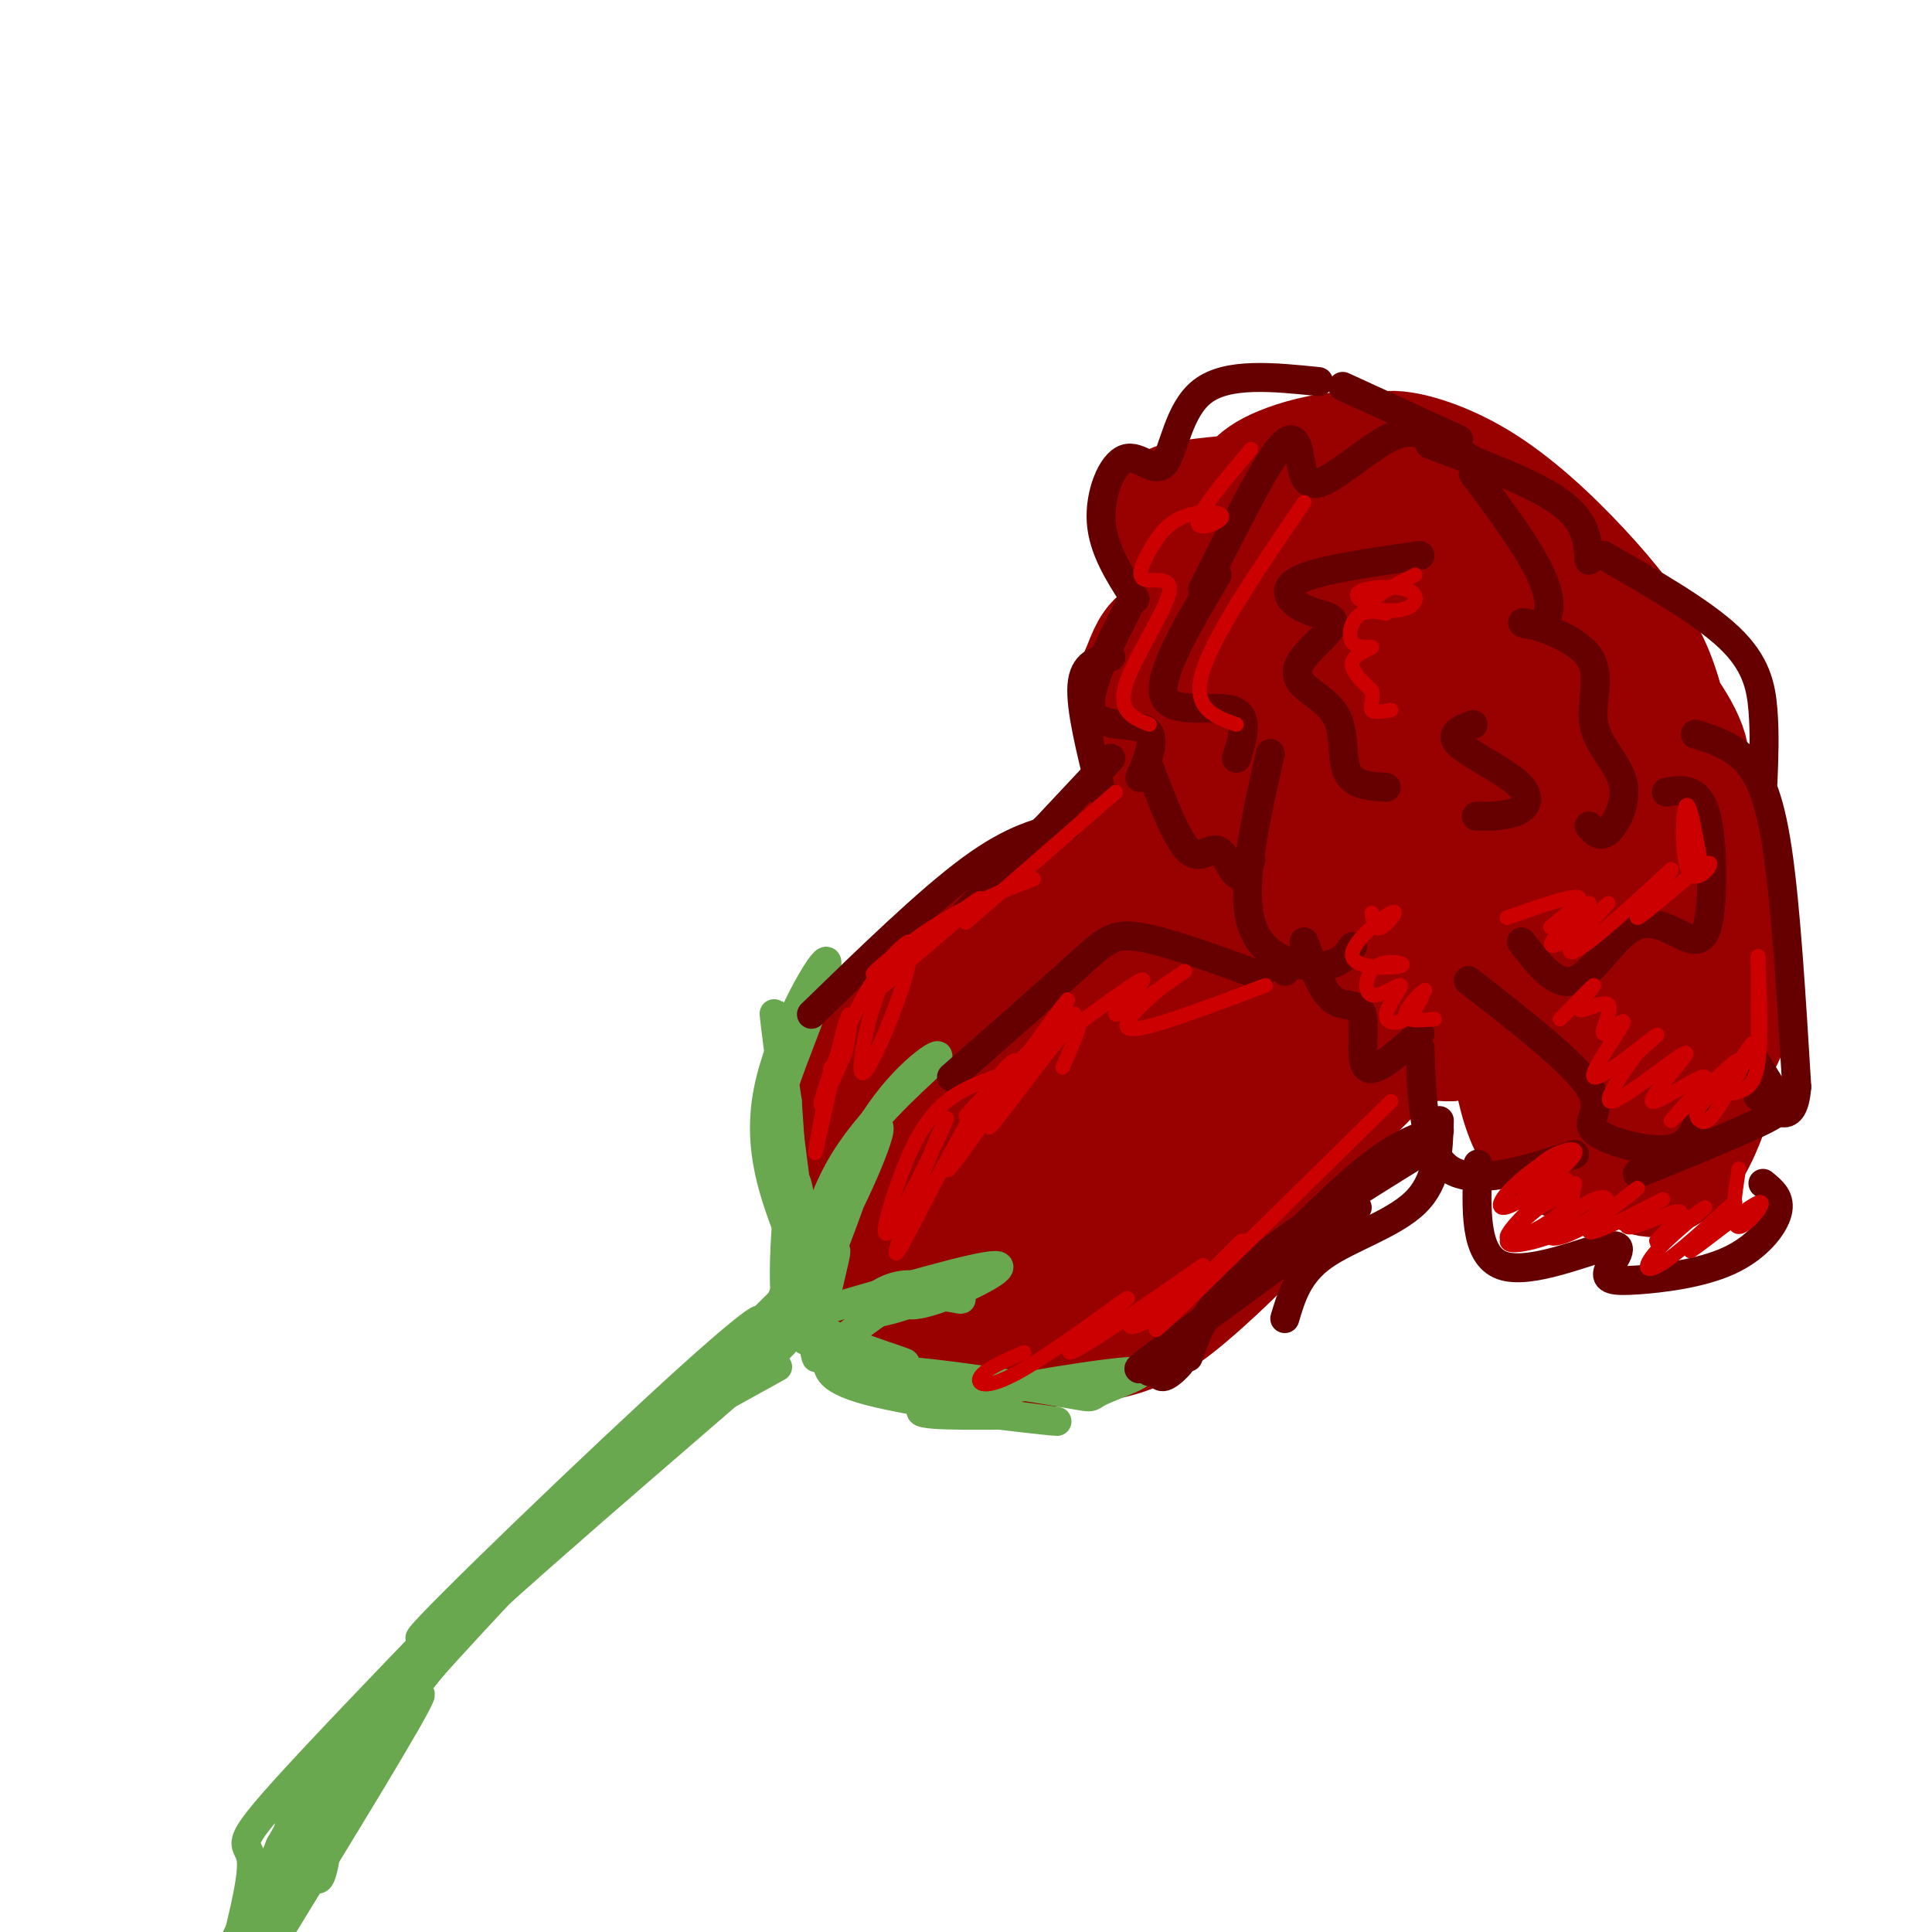 <svg viewBox='0 0 400 400' version='1.1' xmlns='http://www.w3.org/2000/svg' xmlns:xlink='http://www.w3.org/1999/xlink'><g fill='none' stroke='rgb(153,0,0)' stroke-width='28' stroke-linecap='round' stroke-linejoin='round'><path d='M336,132c-12.598,-14.210 -25.195,-28.421 -38,-34c-12.805,-5.579 -25.816,-2.527 -32,0c-6.184,2.527 -5.540,4.529 -7,6c-1.460,1.471 -5.026,2.410 4,12c9.026,9.590 30.642,27.829 45,38c14.358,10.171 21.457,12.272 25,9c3.543,-3.272 3.530,-11.917 0,-20c-3.530,-8.083 -10.576,-15.605 -16,-21c-5.424,-5.395 -9.226,-8.664 -15,-12c-5.774,-3.336 -13.520,-6.740 -18,-9c-4.480,-2.260 -5.695,-3.376 -6,1c-0.305,4.376 0.300,14.245 2,20c1.700,5.755 4.496,7.396 10,12c5.504,4.604 13.715,12.173 23,17c9.285,4.827 19.642,6.914 30,9'/><path d='M343,160c5.241,0.765 3.342,-1.821 2,-6c-1.342,-4.179 -2.128,-9.949 -5,-16c-2.872,-6.051 -7.829,-12.382 -14,-19c-6.171,-6.618 -13.557,-13.522 -21,-18c-7.443,-4.478 -14.945,-6.529 -18,-6c-3.055,0.529 -1.665,3.639 3,13c4.665,9.361 12.606,24.971 20,35c7.394,10.029 14.243,14.475 21,17c6.757,2.525 13.422,3.130 16,1c2.578,-2.130 1.070,-6.995 -4,-14c-5.070,-7.005 -13.702,-16.149 -21,-23c-7.298,-6.851 -13.263,-11.410 -20,-14c-6.737,-2.590 -14.245,-3.211 -18,-3c-3.755,0.211 -3.755,1.253 -3,5c0.755,3.747 2.266,10.200 4,15c1.734,4.800 3.691,7.946 9,14c5.309,6.054 13.969,15.014 19,19c5.031,3.986 6.431,2.996 10,2c3.569,-0.996 9.305,-1.999 12,-4c2.695,-2.001 2.347,-5.001 2,-8'/><path d='M337,150c0.244,-2.924 -0.147,-6.234 -2,-10c-1.853,-3.766 -5.170,-7.989 -9,-13c-3.830,-5.011 -8.175,-10.809 -18,-16c-9.825,-5.191 -25.131,-9.775 -28,-6c-2.869,3.775 6.697,15.908 10,21c3.303,5.092 0.342,3.142 11,12c10.658,8.858 34.933,28.524 46,35c11.067,6.476 8.925,-0.239 0,-12c-8.925,-11.761 -24.634,-28.567 -37,-39c-12.366,-10.433 -21.389,-14.493 -26,-16c-4.611,-1.507 -4.810,-0.460 -6,0c-1.190,0.460 -3.372,0.333 -4,5c-0.628,4.667 0.299,14.126 3,22c2.701,7.874 7.178,14.162 15,20c7.822,5.838 18.991,11.226 28,14c9.009,2.774 15.860,2.936 19,1c3.140,-1.936 2.570,-5.968 2,-10'/><path d='M341,158c-0.317,-4.423 -2.111,-10.482 -6,-17c-3.889,-6.518 -9.874,-13.495 -17,-19c-7.126,-5.505 -15.395,-9.536 -21,-11c-5.605,-1.464 -8.547,-0.359 -11,0c-2.453,0.359 -4.415,-0.027 -6,4c-1.585,4.027 -2.791,12.468 3,23c5.791,10.532 18.579,23.157 28,30c9.421,6.843 15.475,7.906 19,7c3.525,-0.906 4.522,-3.779 6,-5c1.478,-1.221 3.436,-0.790 0,-8c-3.436,-7.210 -12.268,-22.060 -19,-29c-6.732,-6.940 -11.366,-5.970 -16,-5'/><path d='M285,107c-4.735,11.004 -9.471,22.007 -9,26c0.471,3.993 6.148,0.975 9,-1c2.852,-1.975 2.880,-2.906 0,-6c-2.880,-3.094 -8.668,-8.351 -13,-11c-4.332,-2.649 -7.208,-2.691 -11,-2c-3.792,0.691 -8.501,2.115 -11,4c-2.499,1.885 -2.788,4.232 -2,8c0.788,3.768 2.652,8.959 4,12c1.348,3.041 2.180,3.934 7,6c4.820,2.066 13.628,5.305 18,4c4.372,-1.305 4.308,-7.154 3,-12c-1.308,-4.846 -3.859,-8.689 -10,-15c-6.141,-6.311 -15.871,-15.089 -19,-12c-3.129,3.089 0.342,18.047 2,26c1.658,7.953 1.503,8.902 5,13c3.497,4.098 10.645,11.344 15,15c4.355,3.656 5.915,3.720 8,0c2.085,-3.720 4.693,-11.224 5,-16c0.307,-4.776 -1.687,-6.824 -6,-11c-4.313,-4.176 -10.947,-10.479 -14,-10c-3.053,0.479 -2.527,7.739 -2,15'/><path d='M264,140c-0.226,4.988 0.208,9.958 4,15c3.792,5.042 10.940,10.155 12,9c1.060,-1.155 -3.970,-8.577 -9,-16'/><path d='M270,128c-8.163,-0.968 -16.327,-1.936 -21,1c-4.673,2.936 -5.857,9.778 -4,14c1.857,4.222 6.755,5.826 10,1c3.245,-4.826 4.838,-16.081 0,-10c-4.838,6.081 -16.107,29.498 -17,31c-0.893,1.502 8.589,-18.913 12,-24c3.411,-5.087 0.749,5.152 -7,20c-7.749,14.848 -20.586,34.305 -26,41c-5.414,6.695 -3.404,0.627 0,-6c3.404,-6.627 8.202,-13.814 13,-21'/><path d='M230,175c-6.524,4.097 -29.333,24.841 -31,28c-1.667,3.159 17.808,-11.267 16,-11c-1.808,0.267 -24.898,15.228 -32,22c-7.102,6.772 1.785,5.356 6,10c4.215,4.644 3.759,15.348 4,20c0.241,4.652 1.180,3.253 3,0c1.820,-3.253 4.520,-8.358 4,-12c-0.520,-3.642 -4.260,-5.821 -8,-8'/><path d='M192,224c-1.766,5.028 -2.181,21.599 -2,29c0.181,7.401 0.959,5.633 3,5c2.041,-0.633 5.344,-0.129 7,-2c1.656,-1.871 1.666,-6.116 0,-11c-1.666,-4.884 -5.009,-10.406 -6,-8c-0.991,2.406 0.371,12.739 4,20c3.629,7.261 9.525,11.448 14,13c4.475,1.552 7.529,0.467 12,-4c4.471,-4.467 10.358,-12.316 10,-13c-0.358,-0.684 -6.962,5.796 -10,10c-3.038,4.204 -2.510,6.132 -2,8c0.510,1.868 1.003,3.677 9,-2c7.997,-5.677 23.499,-18.838 39,-32'/><path d='M270,237c-4.214,4.002 -34.248,30.006 -33,28c1.248,-2.006 33.777,-32.022 43,-41c9.223,-8.978 -4.860,3.083 -12,8c-7.140,4.917 -7.336,2.689 6,-6c13.336,-8.689 40.206,-23.839 45,-26c4.794,-2.161 -12.487,8.668 -18,11c-5.513,2.332 0.744,-3.834 7,-10'/><path d='M308,201c2.463,-3.308 5.122,-6.578 12,-9c6.878,-2.422 17.976,-3.995 19,-5c1.024,-1.005 -8.027,-1.443 -10,-5c-1.973,-3.557 3.132,-10.233 -14,1c-17.132,11.233 -56.499,40.374 -60,42c-3.501,1.626 28.866,-24.262 42,-35c13.134,-10.738 7.036,-6.325 7,-8c-0.036,-1.675 5.990,-9.439 -4,-3c-9.990,6.439 -35.997,27.080 -52,42c-16.003,14.920 -22.001,24.120 -23,27c-0.999,2.880 3.000,-0.560 7,-4'/><path d='M232,244c14.065,-13.664 45.726,-45.823 59,-60c13.274,-14.177 8.159,-10.372 6,-10c-2.159,0.372 -1.364,-2.689 -3,-4c-1.636,-1.311 -5.705,-0.872 -13,3c-7.295,3.872 -17.816,11.178 -30,24c-12.184,12.822 -26.029,31.162 -33,41c-6.971,9.838 -7.067,11.174 -4,10c3.067,-1.174 9.296,-4.859 14,-8c4.704,-3.141 7.884,-5.737 17,-18c9.116,-12.263 24.167,-34.192 27,-44c2.833,-9.808 -6.553,-7.493 -12,-7c-5.447,0.493 -6.957,-0.835 -15,6c-8.043,6.835 -22.620,21.833 -30,32c-7.380,10.167 -7.562,15.503 -8,19c-0.438,3.497 -1.132,5.154 2,4c3.132,-1.154 10.089,-5.118 15,-9c4.911,-3.882 7.774,-7.681 11,-13c3.226,-5.319 6.813,-12.158 7,-15c0.187,-2.842 -3.027,-1.688 -9,2c-5.973,3.688 -14.707,9.911 -22,18c-7.293,8.089 -13.147,18.045 -19,28'/><path d='M192,243c-1.685,4.817 3.602,2.861 7,-3c3.398,-5.861 4.909,-15.626 2,-16c-2.909,-0.374 -10.236,8.645 -15,8c-4.764,-0.645 -6.964,-10.952 -8,-7c-1.036,3.952 -0.906,22.162 0,30c0.906,7.838 2.590,5.302 4,5c1.410,-0.302 2.546,1.628 3,-1c0.454,-2.628 0.227,-9.814 0,-17'/><path d='M185,242c-1.184,-2.985 -4.144,-1.947 -6,0c-1.856,1.947 -2.608,4.804 0,13c2.608,8.196 8.575,21.733 9,18c0.425,-3.733 -4.693,-24.736 -4,-24c0.693,0.736 7.198,23.210 12,28c4.802,4.790 7.901,-8.105 11,-21'/><path d='M207,256c2.567,-5.379 3.486,-8.326 3,-4c-0.486,4.326 -2.376,15.926 -2,21c0.376,5.074 3.020,3.623 6,2c2.980,-1.623 6.297,-3.417 8,-5c1.703,-1.583 1.792,-2.954 1,-4c-0.792,-1.046 -2.466,-1.767 -5,-2c-2.534,-0.233 -5.928,0.024 -10,2c-4.072,1.976 -8.822,5.673 -6,7c2.822,1.327 13.218,0.284 16,-1c2.782,-1.284 -2.048,-2.808 -8,-2c-5.952,0.808 -13.026,3.948 -14,6c-0.974,2.052 4.150,3.015 8,3c3.850,-0.015 6.425,-1.007 9,-2'/><path d='M213,277c6.526,-2.531 18.342,-7.859 18,-8c-0.342,-0.141 -12.843,4.907 -15,7c-2.157,2.093 6.031,1.233 12,0c5.969,-1.233 9.721,-2.839 17,-9c7.279,-6.161 18.085,-16.878 14,-15c-4.085,1.878 -23.061,16.352 -21,12c2.061,-4.352 25.160,-27.529 39,-39c13.840,-11.471 18.420,-11.235 23,-11'/><path d='M300,214c9.380,-1.715 21.329,-0.501 28,2c6.671,2.501 8.065,6.289 10,8c1.935,1.711 4.410,1.346 7,0c2.590,-1.346 5.295,-3.673 8,-6'/><path d='M353,218c3.183,-4.158 7.140,-11.553 3,-25c-4.140,-13.447 -16.378,-32.944 -18,-35c-1.622,-2.056 7.371,13.331 11,25c3.629,11.669 1.894,19.620 -1,20c-2.894,0.380 -6.947,-6.810 -11,-14'/><path d='M337,189c-2.937,-4.678 -4.780,-9.373 -1,-4c3.780,5.373 13.184,20.816 12,22c-1.184,1.184 -12.957,-11.889 -14,-15c-1.043,-3.111 8.642,3.739 11,1c2.358,-2.739 -2.612,-15.068 -9,-25c-6.388,-9.932 -14.194,-17.466 -22,-25'/><path d='M314,143c-5.667,-5.000 -8.833,-5.000 -12,-5'/><path d='M266,117c-1.156,5.800 -2.311,11.600 -3,12c-0.689,0.400 -0.911,-4.600 -2,-7c-1.089,-2.400 -3.044,-2.200 -5,-2'/><path d='M269,103c-8.518,0.643 -17.036,1.286 -22,2c-4.964,0.714 -6.375,1.500 -4,7c2.375,5.500 8.536,15.714 9,20c0.464,4.286 -4.768,2.643 -10,1'/><path d='M242,133c-2.245,1.077 -2.859,3.269 -4,6c-1.141,2.731 -2.811,6.000 1,9c3.811,3.000 13.103,5.731 15,9c1.897,3.269 -3.601,7.077 -5,10c-1.399,2.923 1.300,4.962 4,7'/><path d='M253,174c1.500,1.333 3.250,1.167 5,1'/><path d='M354,224c-1.714,5.216 -3.427,10.432 -6,14c-2.573,3.568 -6.004,5.489 -8,3c-1.996,-2.489 -2.556,-9.389 -4,-10c-1.444,-0.611 -3.774,5.066 -7,7c-3.226,1.934 -7.350,0.124 -10,-4c-2.650,-4.124 -3.825,-10.562 -5,-17'/><path d='M314,217c-1.000,-3.500 -1.000,-3.750 -1,-4'/></g>
<g fill='none' stroke='rgb(106,168,79)' stroke-width='6' stroke-linecap='round' stroke-linejoin='round'><path d='M164,257c-3.659,-9.486 -7.317,-18.972 -5,-31c2.317,-12.028 10.611,-26.598 12,-27c1.389,-0.402 -4.125,13.365 -7,21c-2.875,7.635 -3.111,9.139 -1,24c2.111,14.861 6.568,43.078 6,36c-0.568,-7.078 -6.162,-49.451 -8,-64c-1.838,-14.549 0.081,-1.275 2,12'/><path d='M163,228c0.894,11.973 2.129,35.904 3,45c0.871,9.096 1.378,3.356 1,-7c-0.378,-10.356 -1.640,-25.326 -3,-21c-1.360,4.326 -2.817,27.950 0,29c2.817,1.050 9.909,-20.475 17,-42'/><path d='M181,232c6.583,-10.286 14.540,-15.001 13,-13c-1.540,2.001 -12.577,10.719 -19,21c-6.423,10.281 -8.232,22.126 -5,19c3.232,-3.126 11.504,-21.222 12,-25c0.496,-3.778 -6.785,6.760 -11,17c-4.215,10.240 -5.366,20.180 -3,17c2.366,-3.180 8.247,-19.480 10,-25c1.753,-5.520 -0.624,-0.260 -3,5'/><path d='M175,248c-3.023,8.491 -9.080,27.218 -9,28c0.080,0.782 6.296,-16.383 7,-17c0.704,-0.617 -4.104,15.313 -3,19c1.104,3.687 8.121,-4.867 15,-8c6.879,-3.133 13.621,-0.843 14,-1c0.379,-0.157 -5.606,-2.759 -10,-3c-4.394,-0.241 -7.197,1.880 -10,4'/><path d='M179,270c-1.641,1.397 -0.742,2.891 6,1c6.742,-1.891 19.329,-7.167 20,-8c0.671,-0.833 -10.573,2.777 -15,5c-4.427,2.223 -2.038,3.060 4,1c6.038,-2.060 15.725,-7.017 12,-7c-3.725,0.017 -20.863,5.009 -38,10'/><path d='M168,272c-0.804,3.974 16.187,8.911 19,10c2.813,1.089 -8.550,-1.668 -13,-2c-4.450,-0.332 -1.986,1.762 4,4c5.986,2.238 15.493,4.619 25,7'/><path d='M203,291c-2.408,-0.720 -20.926,-6.021 -19,-7c1.926,-0.979 24.298,2.365 34,4c9.702,1.635 6.735,1.562 10,0c3.265,-1.562 12.764,-4.613 5,-4c-7.764,0.613 -32.790,4.889 -40,7c-7.210,2.111 3.395,2.055 14,2'/><path d='M207,293c6.536,0.798 15.875,1.792 10,1c-5.875,-0.792 -26.964,-3.369 -37,-6c-10.036,-2.631 -9.018,-5.315 -8,-8'/><path d='M161,283c-13.310,7.371 -26.620,14.742 -25,13c1.620,-1.742 18.172,-12.598 25,-18c6.828,-5.402 3.934,-5.351 -11,6c-14.934,11.351 -41.908,34.003 -42,34c-0.092,-0.003 26.696,-22.661 40,-35c13.304,-12.339 13.123,-14.359 -5,2c-18.123,16.359 -54.187,51.097 -56,54c-1.813,2.903 30.625,-26.028 39,-33c8.375,-6.972 -7.312,8.014 -23,23'/><path d='M103,329c-10.461,11.800 -25.114,29.800 -32,42c-6.886,12.200 -6.005,18.601 -5,18c1.005,-0.601 2.135,-8.202 2,-14c-0.135,-5.798 -1.536,-9.792 17,-28c18.536,-18.208 57.010,-50.631 71,-63c13.990,-12.369 3.495,-4.685 -7,3'/><path d='M149,287c-13.489,11.533 -43.711,38.867 -62,61c-18.289,22.133 -24.644,39.067 -31,56'/><path d='M56,403c15.089,-24.622 30.178,-49.244 31,-52c0.822,-2.756 -12.622,16.356 -21,30c-8.378,13.644 -11.689,21.822 -15,30'/><path d='M54,403c3.076,-7.908 6.151,-15.815 6,-20c-0.151,-4.185 -3.530,-4.647 14,-25c17.530,-20.353 55.968,-60.597 54,-59c-1.968,1.597 -44.342,45.036 -63,65c-18.658,19.964 -13.600,16.452 -13,21c0.600,4.548 -3.257,17.157 -3,18c0.257,0.843 4.629,-10.078 9,-21'/><path d='M58,382c6.778,-11.933 19.222,-31.267 18,-28c-1.222,3.267 -16.111,29.133 -31,55'/><path d='M48,403c4.583,-9.333 9.167,-18.667 9,-18c-0.167,0.667 -5.083,11.333 -10,22'/><path d='M52,398c1.178,-6.467 2.356,-12.933 25,-39c22.644,-26.067 66.756,-71.733 82,-87c15.244,-15.267 1.622,-0.133 -12,15'/><path d='M147,287c2.484,-1.516 14.694,-12.805 16,-14c1.306,-1.195 -8.291,7.705 -8,6c0.291,-1.705 10.470,-14.014 12,-15c1.530,-0.986 -5.588,9.350 -6,8c-0.412,-1.350 5.882,-14.386 7,-16c1.118,-1.614 -2.941,8.193 -7,18'/><path d='M161,274c-0.940,1.798 0.208,-2.708 0,-3c-0.208,-0.292 -1.774,3.631 -1,5c0.774,1.369 3.887,0.185 7,-1'/></g>
<g fill='none' stroke='rgb(102,0,0)' stroke-width='6' stroke-linecap='round' stroke-linejoin='round'><path d='M168,210c12.083,-11.750 24.167,-23.500 33,-30c8.833,-6.500 14.417,-7.750 20,-9'/><path d='M200,189c0.000,0.000 30.000,-32.000 30,-32'/><path d='M228,164c-2.167,-8.667 -4.333,-17.333 -4,-22c0.333,-4.667 3.167,-5.333 6,-6'/><path d='M234,125c-4.622,9.067 -9.244,18.133 -8,22c1.244,3.867 8.356,2.533 11,4c2.644,1.467 0.822,5.733 -1,10'/><path d='M238,159c2.804,7.351 5.607,14.702 8,17c2.393,2.298 4.375,-0.458 6,0c1.625,0.458 2.893,4.131 4,5c1.107,0.869 2.054,-1.065 3,-3'/><path d='M252,119c-6.178,10.444 -12.356,20.889 -11,25c1.356,4.111 10.244,1.889 14,3c3.756,1.111 2.378,5.556 1,10'/><path d='M263,156c-3.089,13.689 -6.178,27.378 -4,35c2.178,7.622 9.622,9.178 14,9c4.378,-0.178 5.689,-2.089 7,-4'/><path d='M270,195c1.821,5.101 3.643,10.202 6,12c2.357,1.798 5.250,0.292 6,3c0.750,2.708 -0.643,9.631 1,11c1.643,1.369 6.321,-2.815 11,-7'/><path d='M294,217c0.333,10.667 0.667,21.333 6,25c5.333,3.667 15.667,0.333 26,-3'/><path d='M304,203c10.857,8.440 21.714,16.881 25,22c3.286,5.119 -1.000,6.917 1,9c2.000,2.083 10.286,4.452 15,4c4.714,-0.452 5.857,-3.726 7,-7'/><path d='M339,243c10.533,-4.267 21.067,-8.533 26,-11c4.933,-2.467 4.267,-3.133 3,-5c-1.267,-1.867 -3.133,-4.933 -5,-8'/><path d='M235,124c-3.308,-5.144 -6.616,-10.287 -7,-16c-0.384,-5.713 2.155,-11.995 5,-13c2.845,-1.005 5.997,3.268 8,1c2.003,-2.268 2.858,-11.077 8,-15c5.142,-3.923 14.571,-2.962 24,-2'/><path d='M249,122c5.798,-11.582 11.596,-23.163 15,-28c3.404,-4.837 4.415,-2.929 5,0c0.585,2.929 0.744,6.878 4,6c3.256,-0.878 9.607,-6.582 14,-9c4.393,-2.418 6.826,-1.548 10,0c3.174,1.548 7.087,3.774 11,6'/><path d='M296,92c10.750,4.000 21.500,8.000 27,12c5.500,4.000 5.750,8.000 6,12'/><path d='M278,80c0.000,0.000 24.000,11.000 24,11'/><path d='M305,98c5.719,7.711 11.437,15.423 14,21c2.563,5.577 1.969,9.021 0,10c-1.969,0.979 -5.314,-0.506 -3,0c2.314,0.506 10.286,3.003 13,7c2.714,3.997 0.171,9.494 1,14c0.829,4.506 5.031,8.021 6,12c0.969,3.979 -1.295,8.423 -3,10c-1.705,1.577 -2.853,0.289 -4,-1'/><path d='M294,115c-10.453,1.478 -20.905,2.957 -25,5c-4.095,2.043 -1.831,4.651 1,6c2.831,1.349 6.231,1.440 6,3c-0.231,1.560 -4.092,4.589 -6,7c-1.908,2.411 -1.862,4.203 0,6c1.862,1.797 5.540,3.599 7,7c1.460,3.401 0.703,8.400 2,11c1.297,2.600 4.649,2.800 8,3'/><path d='M305,150c-2.558,0.959 -5.116,1.917 -3,4c2.116,2.083 8.907,5.290 12,8c3.093,2.710 2.486,4.922 0,6c-2.486,1.078 -6.853,1.022 -8,1c-1.147,-0.022 0.927,-0.011 3,0'/><path d='M351,152c3.533,1.089 7.067,2.178 10,5c2.933,2.822 5.267,7.378 7,19c1.733,11.622 2.867,30.311 4,49'/><path d='M372,225c-0.667,8.500 -4.333,5.250 -8,2'/><path d='M306,241c-0.392,9.460 -0.783,18.921 5,21c5.783,2.079 17.742,-3.223 22,-4c4.258,-0.777 0.815,2.971 0,5c-0.815,2.029 0.998,2.338 6,2c5.002,-0.338 13.193,-1.322 19,-4c5.807,-2.678 9.231,-7.051 10,-10c0.769,-2.949 -1.115,-4.475 -3,-6'/><path d='M332,115c10.200,5.844 20.400,11.689 26,17c5.600,5.311 6.600,10.089 7,15c0.400,4.911 0.200,9.956 0,15'/><path d='M261,202c-9.689,-3.533 -19.378,-7.067 -25,-8c-5.622,-0.933 -7.178,0.733 -13,6c-5.822,5.267 -15.911,14.133 -26,23'/><path d='M266,201c0.000,0.000 0.100,0.100 0.1,0.1'/><path d='M298,232c-0.178,6.244 -0.356,12.489 -5,17c-4.644,4.511 -13.756,7.289 -19,11c-5.244,3.711 -6.622,8.356 -8,13'/><path d='M295,238c-14.417,8.917 -28.833,17.833 -37,25c-8.167,7.167 -10.083,12.583 -12,18'/><path d='M281,250c-17.054,12.437 -34.108,24.874 -41,30c-6.892,5.126 -3.620,2.941 -2,3c1.620,0.059 1.590,2.362 3,2c1.410,-0.362 4.260,-3.389 4,-4c-0.260,-0.611 -3.630,1.195 -7,3'/><path d='M258,266c9.167,-9.333 18.333,-18.667 25,-24c6.667,-5.333 10.833,-6.667 15,-8'/><path d='M315,195c3.585,4.685 7.169,9.370 11,8c3.831,-1.370 7.908,-8.795 12,-11c4.092,-2.205 8.200,0.811 11,2c2.800,1.189 4.292,0.551 5,-5c0.708,-5.551 0.631,-16.015 -1,-21c-1.631,-4.985 -4.815,-4.493 -8,-4'/></g>
<g fill='none' stroke='rgb(204,0,0)' stroke-width='3' stroke-linecap='round' stroke-linejoin='round'><path d='M231,164c0.000,0.000 -31.000,27.000 -31,27'/><path d='M214,182c-6.797,2.584 -13.595,5.167 -21,10c-7.405,4.833 -15.418,11.914 -11,9c4.418,-2.914 21.266,-15.823 21,-15c-0.266,0.823 -17.648,15.378 -23,20c-5.352,4.622 1.324,-0.689 8,-6'/><path d='M188,200c-0.858,4.903 -7.002,20.162 -9,22c-1.998,1.838 0.150,-9.745 3,-17c2.850,-7.255 6.403,-10.182 6,-10c-0.403,0.182 -4.762,3.472 -9,11c-4.238,7.528 -8.354,19.294 -9,22c-0.646,2.706 2.177,-3.647 5,-10'/><path d='M175,218c1.167,-4.655 1.583,-11.292 0,-6c-1.583,5.292 -5.167,22.512 -6,26c-0.833,3.488 1.083,-6.756 3,-17'/><path d='M220,221c2.942,-6.746 5.884,-13.491 1,-8c-4.884,5.491 -17.595,23.219 -16,20c1.595,-3.219 17.495,-27.384 16,-26c-1.495,1.384 -20.384,28.318 -24,34c-3.616,5.682 8.041,-9.889 12,-17c3.959,-7.111 0.220,-5.761 -6,4c-6.220,9.761 -14.920,27.932 -17,31c-2.080,3.068 2.460,-8.966 7,-21'/><path d='M193,238c2.225,-5.585 4.287,-9.049 2,-4c-2.287,5.049 -8.922,18.611 -11,21c-2.078,2.389 0.402,-6.395 3,-13c2.598,-6.605 5.314,-11.030 9,-14c3.686,-2.970 8.343,-4.485 13,-6'/><path d='M209,222c-0.941,2.063 -9.792,10.220 -9,9c0.792,-1.220 11.229,-11.818 17,-17c5.771,-5.182 6.876,-4.947 4,-2c-2.876,2.947 -9.732,8.607 -6,6c3.732,-2.607 18.052,-13.482 21,-15c2.948,-1.518 -5.475,6.322 -5,7c0.475,0.678 9.850,-5.806 13,-8c3.150,-2.194 0.075,-0.097 -3,2'/><path d='M241,204c-3.267,2.711 -9.933,8.489 -7,9c2.933,0.511 15.467,-4.244 28,-9'/><path d='M212,280c-3.978,1.717 -7.955,3.433 -9,5c-1.045,1.567 0.844,2.983 8,-1c7.156,-3.983 19.579,-13.365 22,-15c2.421,-1.635 -5.161,4.479 -9,8c-3.839,3.521 -3.937,4.451 3,0c6.937,-4.451 20.909,-14.281 22,-15c1.091,-0.719 -10.697,7.673 -14,11c-3.303,3.327 1.880,1.588 8,-3c6.120,-4.588 13.177,-12.025 14,-13c0.823,-0.975 -4.589,4.513 -10,10'/><path d='M247,267c-4.711,4.889 -11.489,12.111 -5,6c6.489,-6.111 26.244,-25.556 46,-45'/><path d='M312,190c7.320,-2.574 14.639,-5.147 15,-4c0.361,1.147 -6.238,6.015 -6,6c0.238,-0.015 7.312,-4.911 8,-5c0.688,-0.089 -5.011,4.631 -7,7c-1.989,2.369 -0.268,2.386 3,0c3.268,-2.386 8.082,-7.176 8,-7c-0.082,0.176 -5.061,5.317 -7,8c-1.939,2.683 -0.840,2.910 3,0c3.840,-2.910 10.420,-8.955 17,-15'/><path d='M346,180c0.153,0.714 -7.965,9.998 -7,10c0.965,0.002 11.011,-9.278 14,-11c2.989,-1.722 -1.080,4.113 -3,2c-1.920,-2.113 -1.691,-12.175 -1,-14c0.691,-1.825 1.846,4.588 3,11'/><path d='M352,178c0.333,1.833 -0.333,0.917 -1,0'/><path d='M323,211c3.503,-3.616 7.005,-7.232 7,-7c-0.005,0.232 -3.518,4.312 -3,5c0.518,0.688 5.069,-2.016 6,-1c0.931,1.016 -1.756,5.753 -1,6c0.756,0.247 4.955,-3.996 4,-2c-0.955,1.996 -7.065,10.230 -6,11c1.065,0.770 9.304,-5.923 12,-8c2.696,-2.077 -0.152,0.461 -3,3'/><path d='M339,218c-2.681,3.535 -7.884,10.873 -5,10c2.884,-0.873 13.857,-9.956 15,-10c1.143,-0.044 -7.542,8.952 -7,10c0.542,1.048 10.310,-5.853 11,-5c0.690,0.853 -7.699,9.460 -7,9c0.699,-0.460 10.485,-9.989 13,-12c2.515,-2.011 -2.243,3.494 -7,9'/><path d='M352,229c-1.189,2.010 -0.661,2.537 0,3c0.661,0.463 1.456,0.864 4,-3c2.544,-3.864 6.836,-11.994 7,-13c0.164,-1.006 -3.801,5.112 -5,8c-1.199,2.888 0.370,2.547 2,2c1.630,-0.547 3.323,-1.299 4,-6c0.677,-4.701 0.339,-13.350 0,-22'/><path d='M364,198c0.000,-1.000 0.000,7.500 0,16'/><path d='M317,247c2.660,-3.610 5.320,-7.219 4,-7c-1.320,0.219 -6.621,4.267 -9,7c-2.379,2.733 -1.835,4.153 2,2c3.835,-2.153 10.960,-7.878 12,-10c1.040,-2.122 -4.007,-0.640 -7,2c-2.993,2.640 -3.934,6.438 -3,8c0.934,1.562 3.742,0.888 6,-1c2.258,-1.888 3.966,-4.991 1,-3c-2.966,1.991 -10.606,9.074 -11,11c-0.394,1.926 6.459,-1.307 10,-4c3.541,-2.693 3.771,-4.847 4,-7'/><path d='M326,245c-3.427,1.768 -13.995,9.689 -14,12c-0.005,2.311 10.554,-0.987 16,-4c5.446,-3.013 5.777,-5.740 3,-5c-2.777,0.740 -8.664,4.948 -10,7c-1.336,2.052 1.880,1.948 7,-1c5.120,-2.948 12.146,-8.739 11,-8c-1.146,0.739 -10.462,8.007 -10,9c0.462,0.993 10.704,-4.288 14,-6c3.296,-1.712 -0.352,0.144 -4,2'/><path d='M339,251c-1.588,1.308 -3.558,3.577 -1,3c2.558,-0.577 9.645,-4.001 10,-3c0.355,1.001 -6.022,6.427 -5,6c1.022,-0.427 9.442,-6.705 10,-7c0.558,-0.295 -6.747,5.395 -10,9c-3.253,3.605 -2.453,5.124 2,2c4.453,-3.124 12.558,-10.893 14,-12c1.442,-1.107 -3.779,4.446 -9,10'/><path d='M350,259c2.012,-1.155 11.542,-9.042 14,-10c2.458,-0.958 -2.155,5.012 -4,5c-1.845,-0.012 -0.923,-6.006 0,-12'/><path d='M284,189c0.286,1.860 0.571,3.721 2,3c1.429,-0.721 4.001,-4.023 2,-3c-2.001,1.023 -8.576,6.373 -8,9c0.576,2.627 8.304,2.532 10,2c1.696,-0.532 -2.640,-1.501 -5,0c-2.360,1.501 -2.743,5.471 -1,6c1.743,0.529 5.611,-2.384 6,-2c0.389,0.384 -2.703,4.065 -3,6c-0.297,1.935 2.201,2.124 4,1c1.799,-1.124 2.900,-3.562 4,-6'/><path d='M295,205c-0.533,0.133 -3.867,3.467 -4,5c-0.133,1.533 2.933,1.267 6,1'/><path d='M293,119c-4.500,2.303 -9.000,4.606 -9,6c-0.000,1.394 4.499,1.881 7,1c2.501,-0.881 3.005,-3.128 0,-4c-3.005,-0.872 -9.517,-0.369 -10,1c-0.483,1.369 5.065,3.603 6,4c0.935,0.397 -2.741,-1.043 -5,0c-2.259,1.043 -3.100,4.568 -2,6c1.100,1.432 4.142,0.770 4,1c-0.142,0.230 -3.469,1.351 -4,3c-0.531,1.649 1.735,3.824 4,6'/><path d='M284,143c0.444,1.822 -0.444,3.378 0,4c0.444,0.622 2.222,0.311 4,0'/><path d='M270,104c-9.333,13.667 -18.667,27.333 -21,35c-2.333,7.667 2.333,9.333 7,11'/><path d='M259,93c-5.408,6.410 -10.816,12.820 -11,15c-0.184,2.180 4.855,0.130 5,-1c0.145,-1.130 -4.604,-1.338 -8,0c-3.396,1.338 -5.438,4.223 -7,7c-1.563,2.777 -2.646,5.445 -1,6c1.646,0.555 6.020,-1.005 5,3c-1.020,4.005 -7.434,13.573 -9,19c-1.566,5.427 1.717,6.714 5,8'/></g>
</svg>
